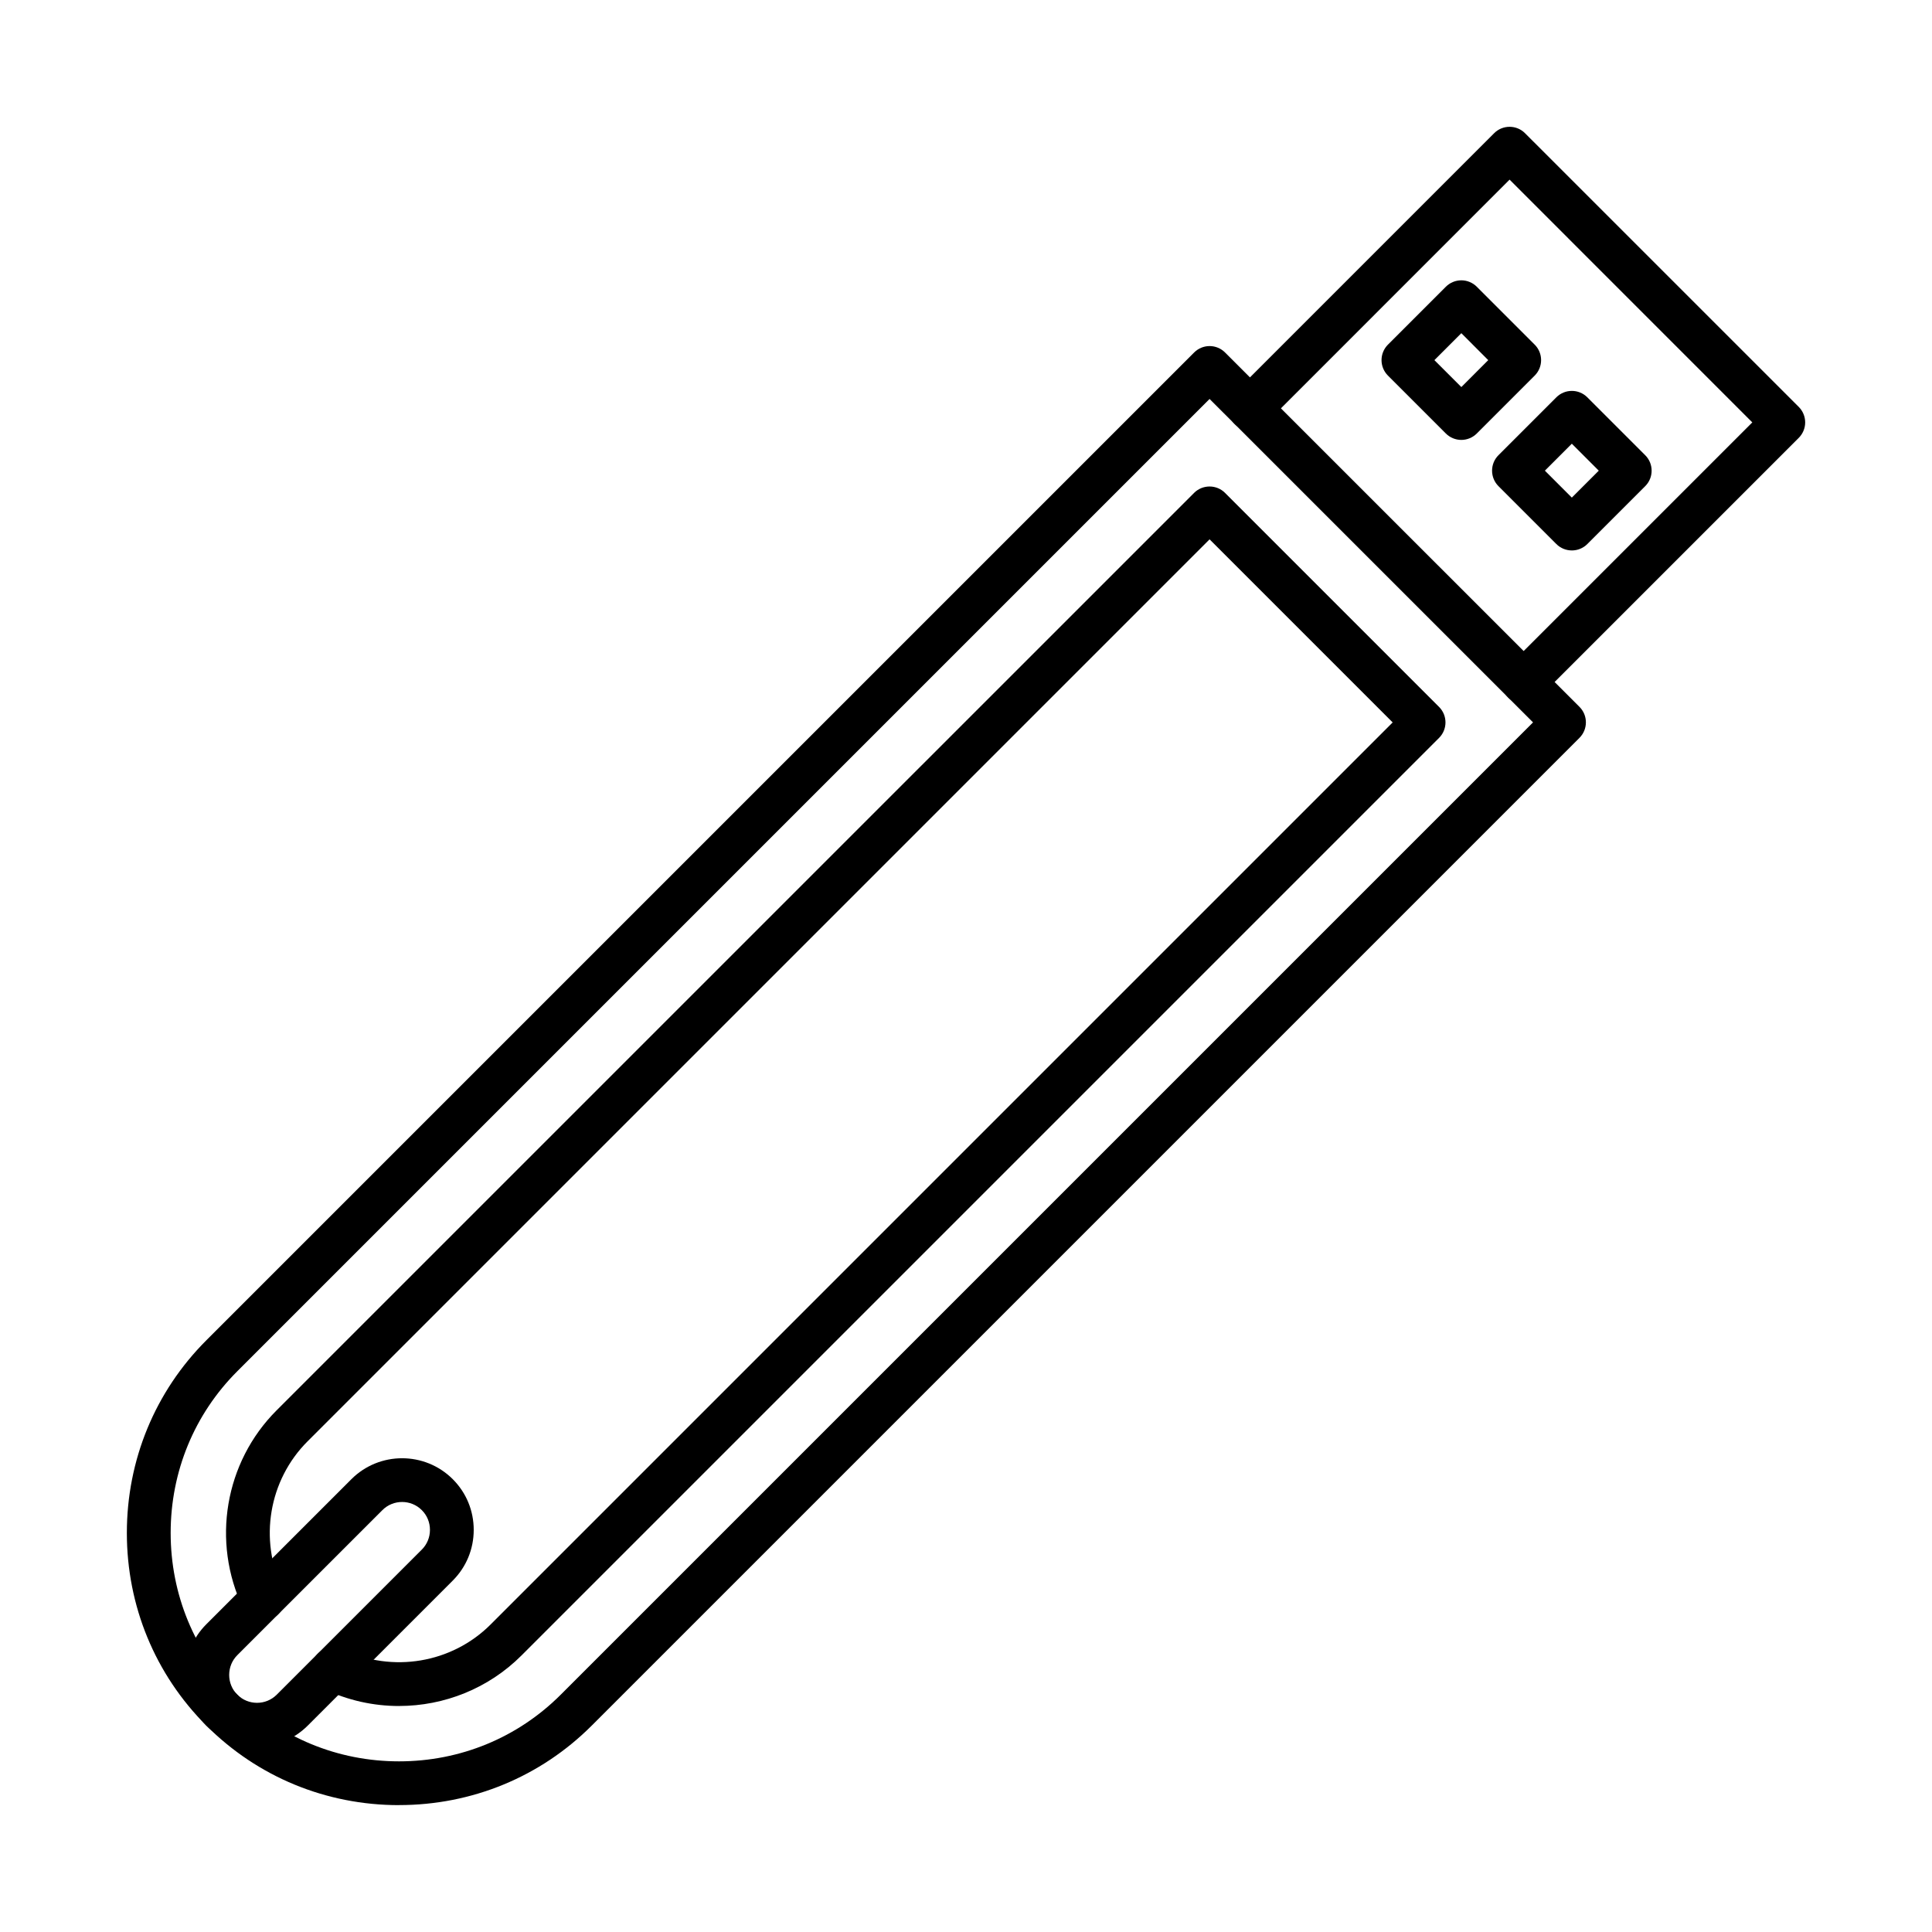 <?xml version="1.0" encoding="UTF-8"?>
<!-- Uploaded to: ICON Repo, www.iconrepo.com, Generator: ICON Repo Mixer Tools -->
<svg fill="#000000" width="800px" height="800px" version="1.1" viewBox="144 144 512 512" xmlns="http://www.w3.org/2000/svg">
 <g fill-rule="evenodd">
  <path d="m464.55 249.73-257.66 257.66c-11.391 11.391-17.664 26.609-17.664 42.855s6.273 31.465 17.664 42.855c11.402 11.398 26.617 17.676 42.863 17.676 16.234 0 31.461-6.273 42.855-17.676l257.66-257.66zm-214.8 372.65c-19.348 0-37.477-7.484-51.062-21.07-13.586-13.586-21.07-31.727-21.07-51.062s7.484-37.477 21.07-51.062l261.77-261.77c1.086-1.086 2.559-1.703 4.098-1.703 1.543 0 3.012 0.613 4.098 1.703l93.926 93.914c2.266 2.266 2.266 5.941 0 8.207l-261.76 261.76c-13.586 13.586-31.727 21.07-51.062 21.07z"/>
  <path d="m249.75 596.11c-6.758 0-13.574-1.48-19.941-4.523-2.891-1.391-4.109-4.856-2.731-7.746 1.391-2.891 4.844-4.109 7.746-2.731 13.184 6.305 28.926 3.656 39.188-6.598l239.06-239.06-48.523-48.523-239.06 239.06c-10.254 10.262-12.91 26.004-6.606 39.188 1.391 2.891 0.16 6.356-2.731 7.734-2.879 1.391-6.344 0.16-7.734-2.731-8.418-17.605-4.863-38.664 8.863-52.402l243.17-243.16c1.086-1.086 2.559-1.691 4.098-1.691 1.543 0 3.012 0.605 4.098 1.691l56.723 56.723c2.266 2.266 2.266 5.941 0 8.207l-243.16 243.16c-8.762 8.773-20.523 13.395-32.461 13.395z"/>
  <path d="m547.78 330.55c-1.488 0-2.973-0.562-4.109-1.703-2.266-2.266-2.266-5.934 0-8.199l64.707-64.707-64.324-64.336-64.707 64.719c-2.266 2.266-5.941 2.266-8.199 0-2.266-2.266-2.266-5.941 0-8.207l68.809-68.809c1.086-1.098 2.559-1.703 4.098-1.703 1.543 0 3.012 0.605 4.098 1.703l72.535 72.523c1.086 1.086 1.703 2.566 1.703 4.109 0 1.531-0.613 3.012-1.703 4.098l-68.809 68.809c-1.137 1.137-2.617 1.703-4.098 1.703z"/>
  <path d="m524.13 239.44 7.141 7.133 7.129-7.133-7.129-7.141zm7.141 21.141c-1.543 0-3.023-0.613-4.109-1.703l-15.34-15.34c-1.086-1.086-1.703-2.566-1.703-4.098 0-1.543 0.613-3.023 1.703-4.109l15.34-15.34c1.086-1.086 2.566-1.703 4.109-1.703 1.531 0 3.012 0.613 4.098 1.703l15.34 15.34c2.266 2.266 2.266 5.941 0 8.207l-15.34 15.34c-1.086 1.086-2.566 1.703-4.098 1.703z"/>
  <path d="m553.41 268.73 7.141 7.141 7.141-7.141-7.141-7.141zm7.141 21.141c-1.48 0-2.973-0.562-4.098-1.691l-15.348-15.348c-1.086-1.086-1.691-2.559-1.691-4.098 0-1.543 0.605-3.012 1.691-4.098l15.348-15.348c2.266-2.254 5.93-2.266 8.199 0l15.348 15.348c2.266 2.266 2.266 5.934 0 8.199l-15.348 15.348c-1.129 1.129-2.617 1.691-4.098 1.691z"/>
  <path d="m250.56 542.04c-1.895 0-3.785 0.715-5.227 2.164l-38.453 38.441c-1.379 1.379-2.144 3.242-2.144 5.227s0.766 3.848 2.144 5.227c2.891 2.891 7.582 2.891 10.465 0l38.441-38.441c1.391-1.391 2.156-3.242 2.156-5.227s-0.766-3.848-2.156-5.227c-1.438-1.449-3.332-2.164-5.227-2.164zm-38.441 64.828c-4.867 0-9.73-1.852-13.438-5.559-3.574-3.574-5.551-8.348-5.551-13.434 0-5.086 1.973-9.859 5.551-13.434l38.441-38.441c7.41-7.402 19.457-7.402 26.867 0 3.578 3.574 5.551 8.348 5.551 13.434s-1.973 9.852-5.551 13.434l-38.441 38.441c-3.707 3.707-8.57 5.559-13.434 5.559z"/>
 </g>
</svg>
